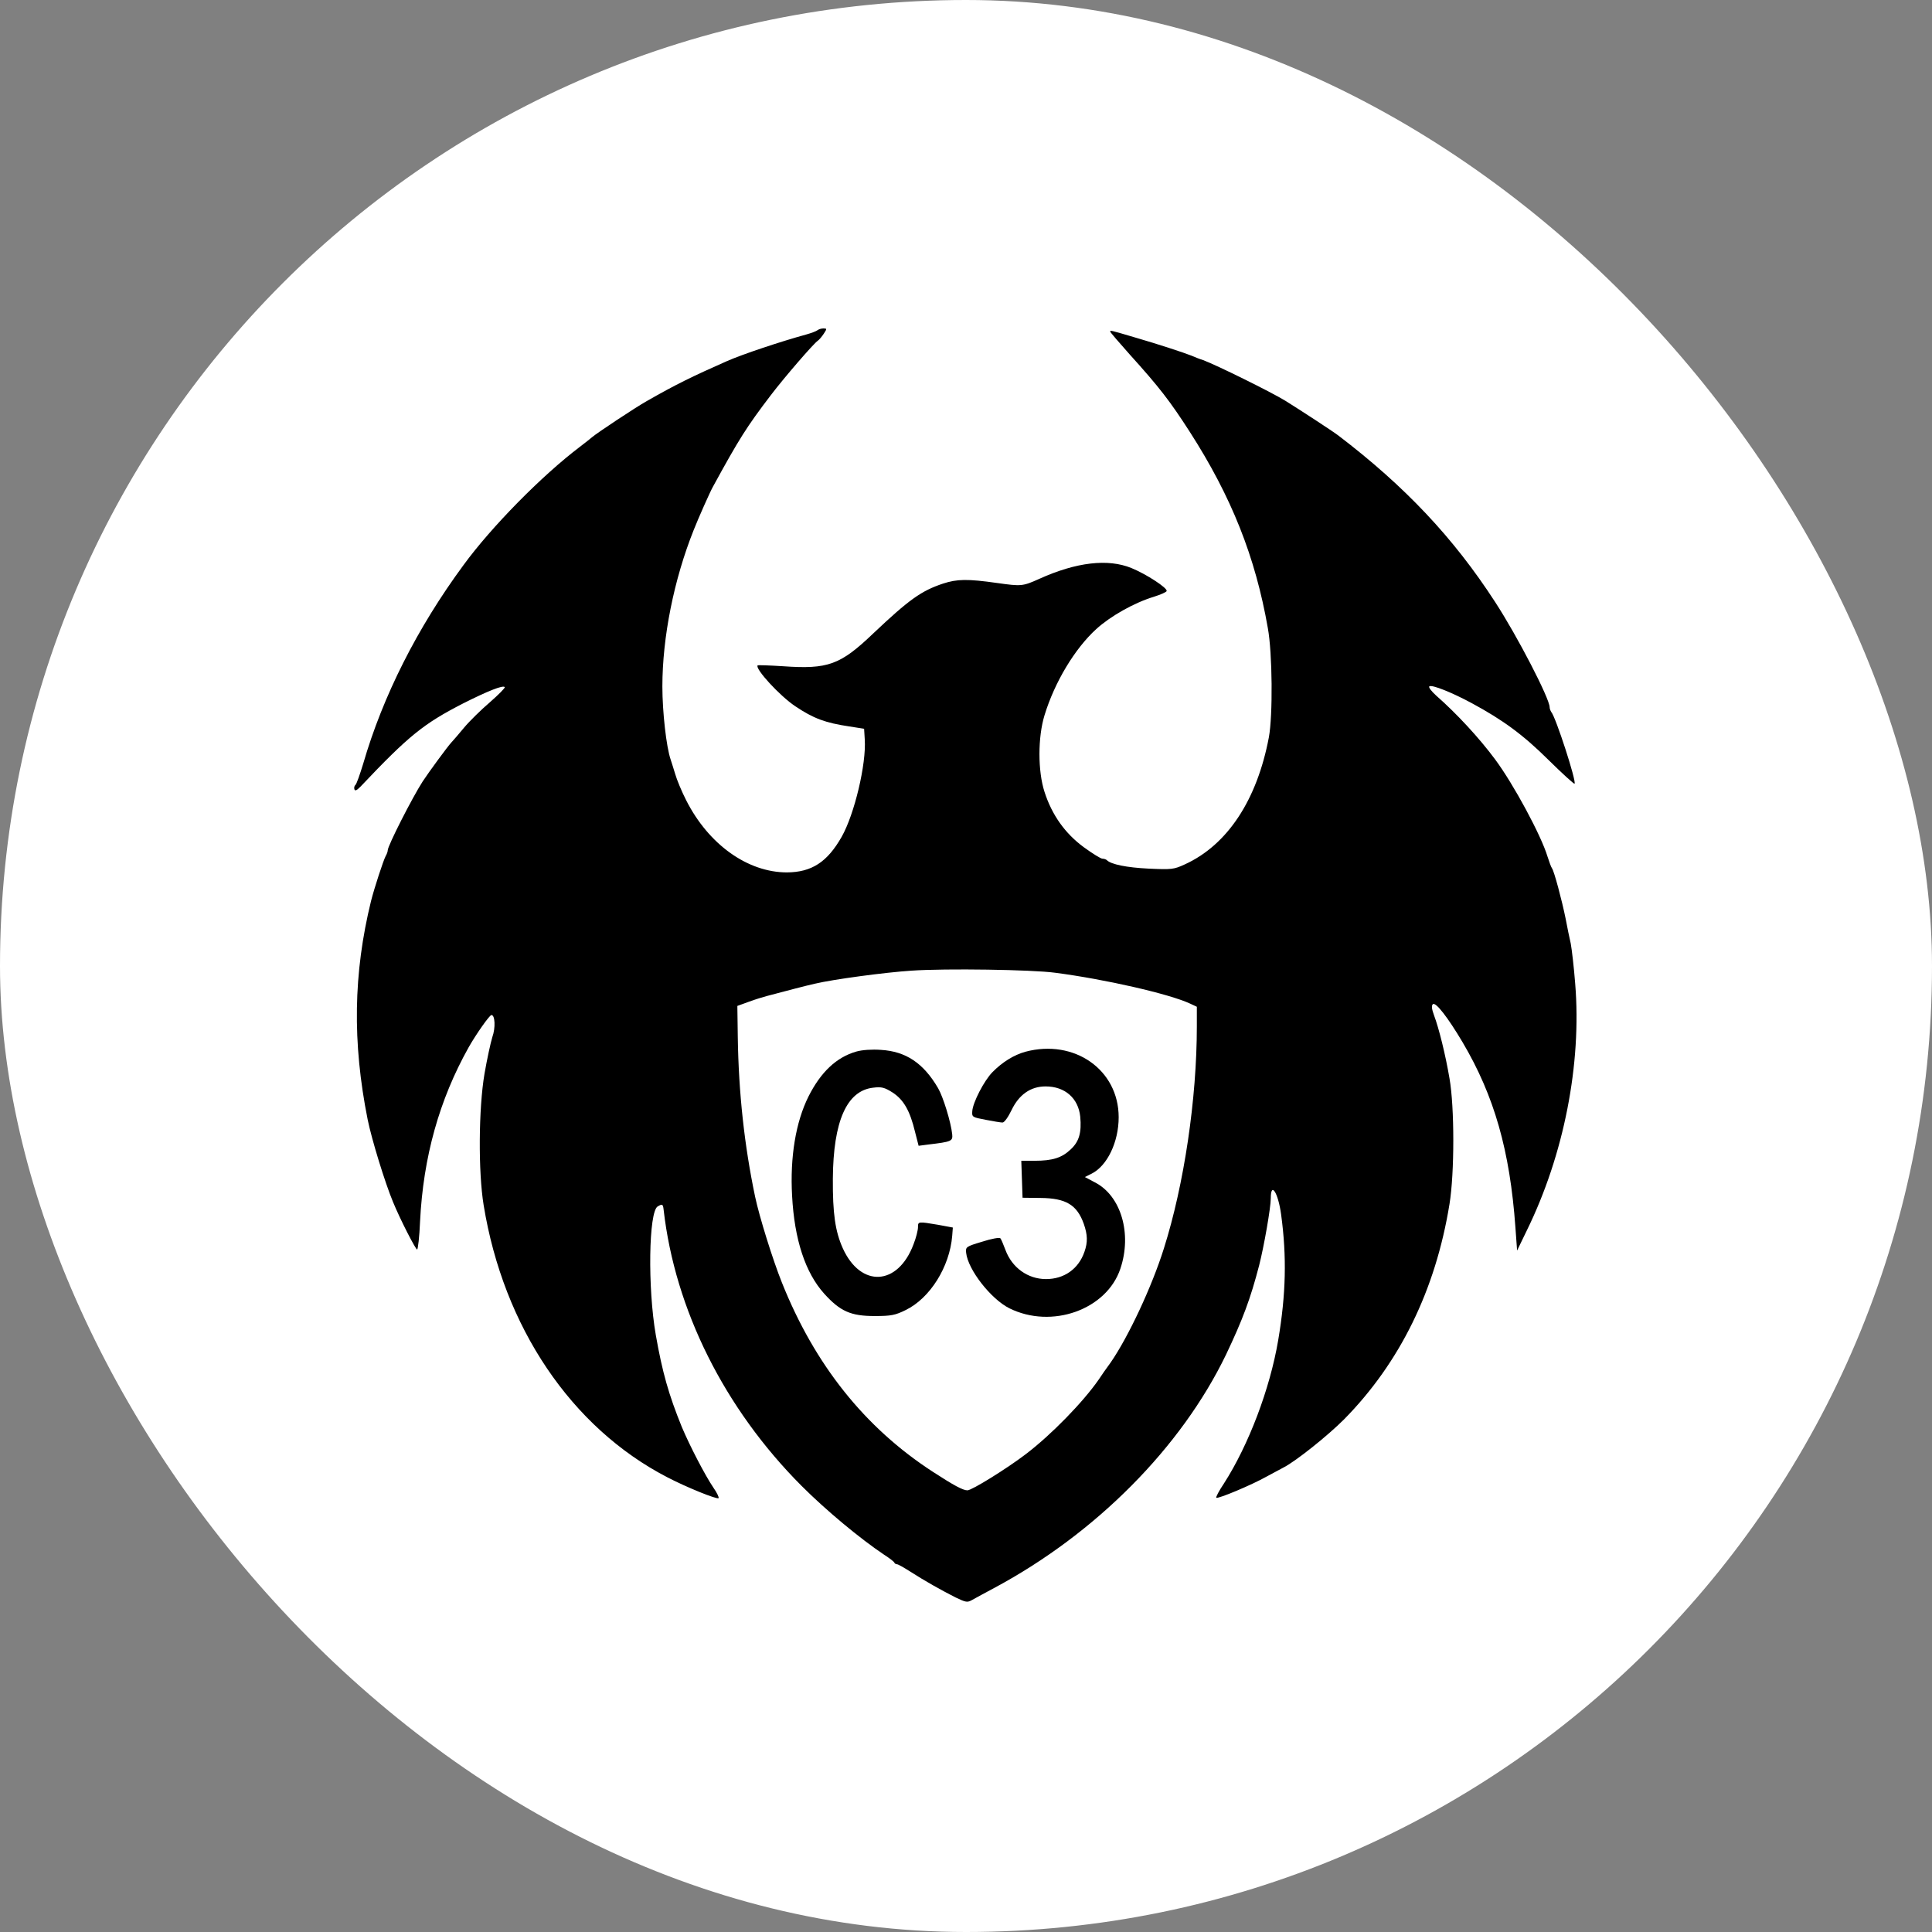 <svg width="300" height="300" viewBox="0 0 300 300" fill="none" xmlns="http://www.w3.org/2000/svg">
<rect x="0" y="0" width="300" height="300" fill="#808080" stroke="none"/>
<rect width="300" height="300" rx="150" fill="white"/>
<path d="M126.963 51.262C126.766 51.427 125.978 51.721 125.159 51.951C121.319 53 115.218 55.034 112.856 56.085C107.444 58.479 104.952 59.693 100.424 62.284C98.719 63.235 92.683 67.237 91.928 67.894C91.699 68.091 90.88 68.747 90.059 69.369C84.122 73.863 76.281 81.836 71.952 87.773C64.8 97.481 59.452 108.076 56.402 118.574C55.877 120.281 55.353 121.789 55.188 121.887C55.026 122.019 54.959 122.314 55.026 122.543C55.123 122.873 55.386 122.74 55.977 122.151C63.489 114.212 65.783 112.375 71.919 109.225C75.757 107.29 78.151 106.339 78.38 106.701C78.445 106.831 77.397 107.881 76.051 109.062C74.708 110.211 72.903 111.981 72.082 112.964C71.23 113.983 70.344 115.031 70.082 115.294C69.523 115.885 66.54 119.952 65.621 121.362C64.013 123.856 60.209 131.336 60.209 132.025C60.209 132.222 60.076 132.614 59.879 132.943C59.52 133.632 58.142 137.829 57.617 139.896C54.861 151.115 54.697 161.875 57.091 173.848C57.715 176.931 59.782 183.656 61.028 186.642C62.143 189.363 64.537 194.022 64.767 194.022C64.899 194.022 65.129 192.054 65.227 189.66C65.718 179.687 68.212 170.765 72.771 162.629C73.919 160.596 76.019 157.611 76.313 157.611C76.872 157.611 76.97 159.611 76.445 161.056C76.183 161.907 75.624 164.466 75.232 166.73C74.314 172.143 74.249 181.951 75.1 187.134C78.183 206.062 88.713 221.675 103.607 229.384C106.625 230.959 111.348 232.861 111.578 232.632C111.675 232.534 111.348 231.813 110.791 231.024C109.478 229.089 107.117 224.53 105.871 221.577C103.836 216.557 102.853 213.114 101.834 207.308C100.556 199.993 100.721 188.117 102.131 187.331C102.853 186.904 102.95 186.969 103.048 187.855C104.82 203.371 112.497 218.724 124.47 230.729C128.274 234.534 133.524 238.898 137.296 241.424C138.115 241.948 138.837 242.505 138.869 242.637C138.936 242.8 139.131 242.899 139.296 242.899C139.461 242.899 140.379 243.424 141.363 244.048C143.56 245.458 146.054 246.869 148.383 248.05C150.023 248.836 150.22 248.869 151.007 248.409C151.499 248.147 153.074 247.263 154.517 246.507C170.197 238.076 183.416 224.758 190.371 210.358C192.962 204.913 194.176 201.666 195.521 196.483C196.275 193.53 197.326 187.528 197.326 186.083C197.326 183.394 198.474 185.199 198.934 188.609C199.818 195.137 199.688 200.944 198.474 208.129C197.194 215.673 193.881 224.398 190.044 230.367C189.29 231.483 188.763 232.502 188.863 232.567C189.093 232.796 194.405 230.565 196.669 229.286C197.653 228.762 198.866 228.105 199.358 227.843C201.263 226.857 206.149 222.955 208.707 220.396C217.368 211.604 222.912 200.32 225.077 186.969C225.865 182.148 225.865 171.913 225.077 167.452C224.455 163.777 223.436 159.678 222.682 157.676C222.323 156.692 222.256 156.168 222.485 155.938C222.912 155.511 224.814 157.97 227.111 161.842C232.032 170.175 234.458 178.671 235.312 190.579L235.574 194.186L237.082 191.071C242.856 179.293 245.612 165.188 244.596 152.755C244.399 150.196 244.07 147.408 243.907 146.524C243.71 145.67 243.348 143.933 243.118 142.685C242.529 139.766 241.316 135.238 240.986 134.813C240.856 134.648 240.56 133.827 240.297 133.008C239.314 129.728 235.017 121.757 232.164 117.92C229.735 114.639 226.225 110.832 223.01 108.011C222.256 107.322 221.764 106.701 221.961 106.568C222.388 106.306 225.373 107.487 228.489 109.16C233.41 111.816 236.525 114.113 240.43 117.985C242.594 120.117 244.431 121.789 244.496 121.692C244.826 121.363 241.578 111.359 240.889 110.57C240.757 110.373 240.627 110.046 240.627 109.816C240.627 108.471 235.607 98.762 232.164 93.48C225.701 83.509 218.189 75.537 207.823 67.631C206.97 66.975 201.885 63.662 199.623 62.252C197.391 60.873 188.796 56.642 186.828 55.92C186.204 55.723 185.385 55.396 185.024 55.231C183.975 54.805 179.678 53.394 176.496 52.475C172.394 51.262 172.394 51.262 172.394 51.492C172.394 51.589 173.772 53.197 175.445 55.067C180.038 60.152 181.678 62.284 184.761 67.075C191.225 77.143 194.932 86.46 196.867 97.514C197.588 101.451 197.653 111.095 197.031 114.475C195.194 124.216 190.601 131.203 183.975 134.222C182.27 135.008 181.94 135.043 178.333 134.878C174.953 134.713 172.526 134.222 171.87 133.565C171.74 133.435 171.41 133.335 171.181 133.335C170.919 133.335 169.608 132.516 168.262 131.533C165.374 129.401 163.342 126.545 162.193 122.97C161.143 119.755 161.143 114.475 162.193 111.062C163.769 105.912 166.884 100.729 170.23 97.679C172.429 95.679 176.069 93.612 179.184 92.661C180.235 92.331 181.121 91.939 181.154 91.775C181.319 91.315 178.004 89.151 175.674 88.2C172.034 86.722 167.146 87.281 161.407 89.872C158.781 91.053 158.586 91.053 154.846 90.529C150.22 89.872 148.613 89.905 146.416 90.626C143.068 91.742 141.166 93.088 135.589 98.368C130.473 103.256 128.569 103.945 121.584 103.453C119.484 103.321 117.712 103.256 117.647 103.321C117.187 103.812 121.09 108.079 123.518 109.684C126.307 111.554 128.144 112.243 131.884 112.802L134.178 113.162L134.278 114.802C134.54 118.641 132.67 126.448 130.701 129.925C128.471 133.862 126.045 135.435 122.205 135.467C116.104 135.467 110.035 131.138 106.558 124.283C105.836 122.873 105.082 121.035 104.853 120.214C104.59 119.395 104.296 118.377 104.131 117.92C103.475 116.015 102.853 110.57 102.853 106.601C102.853 98.924 104.655 89.97 107.706 82.328C108.428 80.49 110.265 76.356 110.692 75.603C114.759 68.156 115.939 66.286 119.714 61.333C121.813 58.577 126.372 53.297 126.996 52.902C127.193 52.77 127.618 52.278 127.915 51.819C128.439 51.032 128.406 51 127.847 51C127.52 51 127.126 51.13 126.963 51.262ZM163.866 151.05C171.64 152.066 181.548 154.33 184.794 155.838L185.845 156.33V159.348C185.845 170.6 183.875 183.918 180.727 193.859C178.857 199.828 175.183 207.635 172.461 211.572C171.805 212.458 170.984 213.639 170.624 214.195C168.197 217.705 163.242 222.791 159.273 225.809C156.354 228.038 150.909 231.418 150.22 231.418C149.531 231.418 148.121 230.664 144.841 228.532C134.278 221.675 126.504 211.901 121.419 199.172C120.008 195.662 117.909 188.939 117.252 185.821C115.58 177.85 114.694 169.681 114.564 161.088L114.496 156.2L116.301 155.544C117.285 155.184 118.565 154.79 119.09 154.658C122.403 153.774 125.191 153.05 126.504 152.755C129.39 152.066 137.491 150.985 141.56 150.721C146.84 150.361 160.259 150.558 163.866 151.05Z" fill="black"/>
<path d="M132.965 163.285C129.882 164.171 127.455 166.468 125.553 170.24C123.551 174.242 122.665 179.687 122.994 185.658C123.354 192.514 125.059 197.631 127.98 200.879C130.474 203.633 132.114 204.354 135.819 204.354C138.378 204.354 139.002 204.224 140.609 203.436C144.414 201.601 147.465 196.713 147.859 191.89L147.956 190.611L145.66 190.184C142.544 189.66 142.544 189.66 142.544 190.579C142.544 191.003 142.249 192.219 141.855 193.203C139.428 199.698 133.654 199.993 130.866 193.824C129.685 191.201 129.291 188.38 129.325 183.032C129.39 174.077 131.49 169.354 135.589 168.895C136.902 168.73 137.361 168.862 138.607 169.649C140.315 170.765 141.298 172.47 142.085 175.75L142.642 177.917L144.152 177.72C147.759 177.293 147.956 177.193 147.859 176.144C147.662 174.242 146.448 170.305 145.66 168.96C143.398 165.09 140.674 163.253 136.77 163.023C135.427 162.926 133.884 163.023 132.965 163.285ZM159.208 163.318C157.438 163.81 155.633 164.925 154.09 166.501C152.812 167.811 151.072 171.159 150.975 172.537C150.91 173.456 150.975 173.488 153.042 173.88C154.222 174.11 155.403 174.307 155.665 174.307C155.96 174.307 156.552 173.456 157.076 172.372C158.224 169.978 160.029 168.698 162.358 168.698C165.374 168.698 167.441 170.535 167.738 173.388C167.968 175.85 167.573 177.26 166.26 178.474C164.882 179.787 163.439 180.244 160.651 180.244H158.586L158.684 183.099L158.781 185.985L161.57 186.018C165.539 186.05 167.244 187.101 168.295 190.052C168.884 191.76 168.919 192.873 168.392 194.383C167.474 197.04 165.244 198.615 162.423 198.615C159.602 198.615 157.141 196.843 156.125 194.089C155.798 193.235 155.468 192.414 155.338 192.284C155.206 192.119 153.928 192.349 152.517 192.808C149.991 193.562 149.926 193.629 150.023 194.548C150.318 197.172 153.861 201.698 156.716 203.141C163.309 206.421 171.837 203.371 173.969 197.007C175.807 191.562 174.069 185.658 170 183.591L168.46 182.77L169.508 182.246C171.935 181.032 173.707 177.325 173.707 173.488C173.707 166.106 166.819 161.285 159.208 163.318Z" fill="black"/>
</svg>
